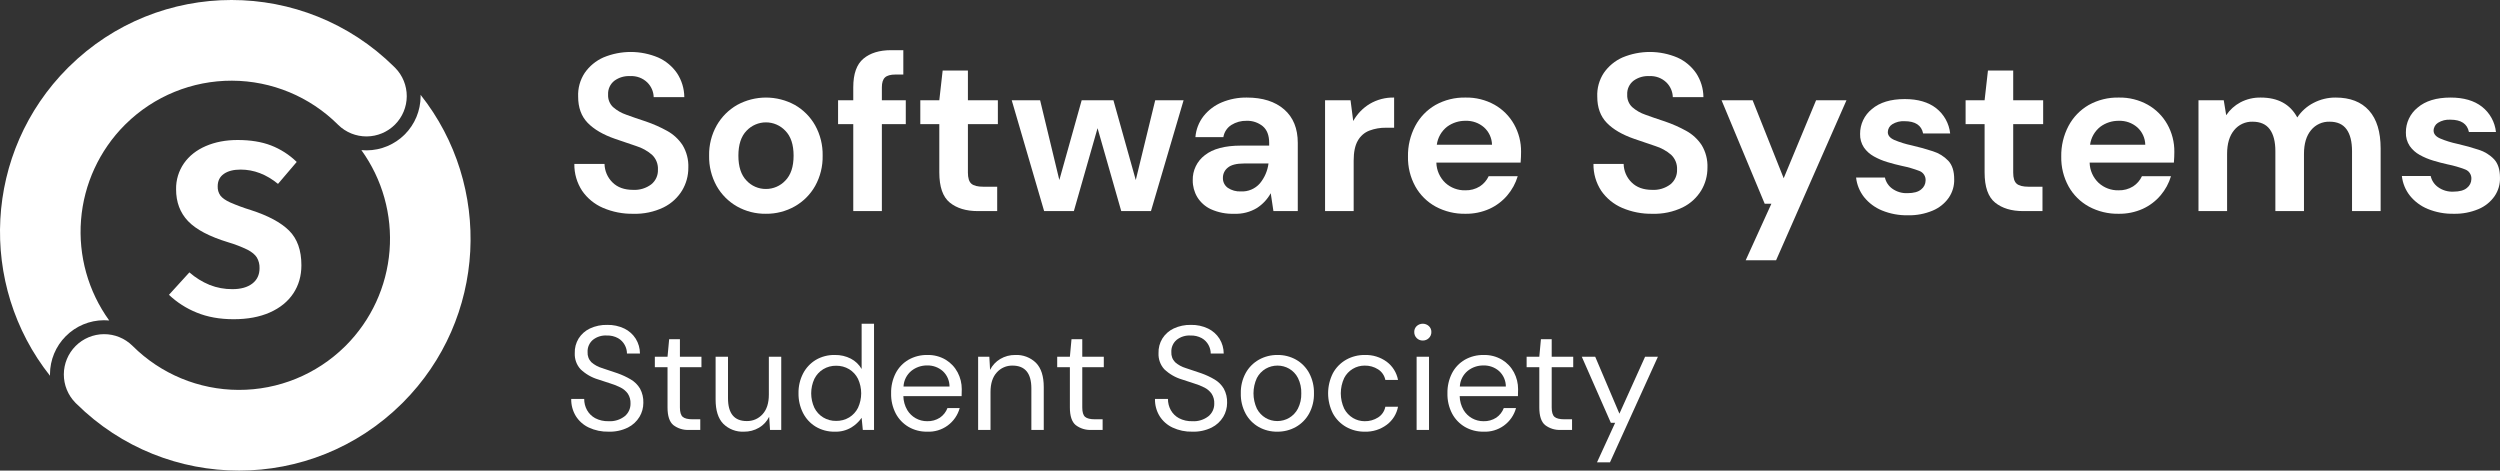 <svg width="340" height="64" viewBox="0 0 340 64" fill="none" xmlns="http://www.w3.org/2000/svg">
<rect x="0" y="0" width="340" height="64" fill="#333333" stroke="none"/>
<path d="M53.609 9.091C41.345 -3.035 21.616 -3.03 9.357 9.103C9.312 9.147 9.266 9.19 9.221 9.235C-2.206 20.678 -3.012 38.728 6.801 51.106C6.799 51.034 6.796 50.962 6.797 50.891C6.805 48.949 7.58 47.089 8.952 45.715C10.324 44.34 12.183 43.563 14.125 43.552C14.369 43.55 14.611 43.561 14.851 43.583C11.991 39.621 10.634 34.77 11.022 29.899C11.41 25.028 13.519 20.453 16.97 16.994C17.015 16.949 17.061 16.906 17.105 16.862C20.957 13.073 26.148 10.957 31.551 10.973C36.954 10.99 42.132 13.137 45.961 16.95L46.005 16.994C47.038 18.003 48.427 18.563 49.871 18.554C51.314 18.544 52.696 17.966 53.716 16.945C54.736 15.924 55.312 14.541 55.319 13.098C55.326 11.654 54.764 10.266 53.754 9.235L53.709 9.19C53.676 9.156 53.643 9.123 53.609 9.091Z" fill="white"/>
<path d="M57.203 13.109C57.194 15.051 56.42 16.911 55.047 18.285C53.675 19.659 51.816 20.437 49.874 20.448C49.63 20.45 49.389 20.439 49.148 20.417C52.009 24.379 53.366 29.23 52.978 34.101C52.59 38.972 50.481 43.547 47.029 47.006C46.985 47.051 46.939 47.094 46.894 47.138C43.042 50.927 37.851 53.043 32.449 53.026C27.046 53.01 21.867 50.863 18.039 47.05L17.994 47.006C16.961 45.998 15.572 45.437 14.129 45.446C12.686 45.456 11.304 46.034 10.284 47.055C9.264 48.076 8.688 49.459 8.681 50.902C8.674 52.346 9.236 53.734 10.246 54.765L10.29 54.81C10.324 54.844 10.357 54.877 10.391 54.909C22.655 67.035 42.383 67.03 54.643 54.897C54.688 54.853 54.733 54.81 54.778 54.765C66.206 43.322 67.011 25.272 57.199 12.894C57.201 12.966 57.203 13.037 57.203 13.109Z" fill="white"/>
<path d="M36.855 19.777C38.16 20.283 39.35 21.047 40.354 22.024L37.809 25.008C36.224 23.712 34.528 23.063 32.72 23.063C31.76 23.063 31.001 23.259 30.443 23.65C29.885 24.041 29.606 24.605 29.606 25.343C29.586 25.791 29.715 26.234 29.974 26.6C30.22 26.924 30.655 27.232 31.28 27.522C32.197 27.922 33.136 28.269 34.093 28.562C36.458 29.322 38.2 30.255 39.316 31.361C40.432 32.468 40.99 34.038 40.99 36.072C40.99 37.525 40.622 38.805 39.885 39.911C39.148 41.017 38.088 41.878 36.704 42.492C35.32 43.107 33.679 43.414 31.782 43.414C29.885 43.414 28.205 43.113 26.744 42.509C25.348 41.948 24.07 41.129 22.977 40.095L25.756 37.044C26.577 37.761 27.51 38.338 28.518 38.754C29.504 39.141 30.556 39.335 31.615 39.324C32.754 39.324 33.652 39.073 34.31 38.57C34.968 38.067 35.298 37.368 35.298 36.474C35.316 35.963 35.188 35.457 34.93 35.016C34.684 34.625 34.26 34.273 33.657 33.96C32.816 33.553 31.942 33.217 31.046 32.954C28.479 32.172 26.654 31.21 25.572 30.07C24.489 28.93 23.947 27.489 23.948 25.745C23.924 24.483 24.299 23.245 25.019 22.208C25.733 21.191 26.727 20.409 27.999 19.861C29.271 19.314 30.711 19.04 32.318 19.04C34.059 19.04 35.572 19.285 36.855 19.777Z" fill="white"/>
<path d="M86.136 29.074C84.716 29.102 83.307 28.827 82.002 28.268C80.862 27.777 79.883 26.977 79.175 25.958C78.461 24.872 78.09 23.595 78.111 22.295H82.215C82.234 23.24 82.621 24.14 83.294 24.803C83.972 25.482 84.909 25.822 86.105 25.821C86.988 25.869 87.859 25.605 88.567 25.077C88.864 24.839 89.101 24.535 89.259 24.189C89.418 23.844 89.493 23.466 89.479 23.086C89.5 22.708 89.439 22.331 89.3 21.979C89.161 21.627 88.947 21.31 88.673 21.049C88.047 20.512 87.318 20.109 86.531 19.864C85.639 19.56 84.686 19.236 83.674 18.891C82.032 18.324 80.781 17.595 79.919 16.703C79.058 15.811 78.627 14.626 78.628 13.146C78.577 12 78.891 10.866 79.524 9.909C80.162 8.991 81.04 8.266 82.062 7.812C83.245 7.318 84.514 7.065 85.795 7.067C87.076 7.07 88.344 7.328 89.525 7.827C90.555 8.289 91.438 9.025 92.078 9.955C92.713 10.922 93.056 12.051 93.066 13.207H88.902C88.881 12.457 88.57 11.743 88.035 11.216C87.729 10.919 87.364 10.688 86.964 10.539C86.563 10.39 86.136 10.325 85.71 10.35C84.945 10.304 84.188 10.524 83.567 10.973C83.279 11.195 83.049 11.485 82.898 11.816C82.747 12.147 82.68 12.51 82.701 12.873C82.685 13.185 82.737 13.498 82.852 13.789C82.968 14.08 83.144 14.343 83.369 14.56C83.902 15.026 84.522 15.383 85.193 15.608C85.963 15.893 86.845 16.196 87.838 16.52C88.836 16.861 89.802 17.288 90.725 17.797C91.571 18.26 92.291 18.923 92.823 19.727C93.384 20.655 93.659 21.729 93.613 22.812C93.619 23.904 93.325 24.977 92.762 25.913C92.155 26.901 91.28 27.697 90.239 28.208C88.96 28.821 87.553 29.118 86.136 29.074Z" fill="white"/>
<path d="M104.16 29.073C102.782 29.094 101.423 28.748 100.223 28.07C99.067 27.411 98.111 26.449 97.457 25.289C96.76 24.03 96.409 22.609 96.439 21.171C96.409 19.73 96.766 18.308 97.473 17.052C98.135 15.893 99.095 14.933 100.254 14.271C101.456 13.613 102.805 13.268 104.175 13.268C105.545 13.268 106.894 13.613 108.096 14.271C109.252 14.931 110.208 15.892 110.862 17.052C111.559 18.311 111.911 19.732 111.88 21.171C111.911 22.609 111.559 24.03 110.862 25.289C110.205 26.452 109.244 27.414 108.081 28.07C106.885 28.744 105.532 29.09 104.16 29.073ZM104.16 25.7C104.655 25.702 105.146 25.602 105.601 25.406C106.056 25.21 106.466 24.922 106.804 24.56C107.554 23.8 107.929 22.67 107.929 21.171C107.929 19.671 107.554 18.541 106.804 17.782C106.466 17.422 106.057 17.135 105.604 16.939C105.15 16.743 104.661 16.642 104.167 16.642C103.673 16.642 103.184 16.743 102.731 16.939C102.277 17.135 101.869 17.422 101.53 17.782C100.791 18.542 100.421 19.671 100.421 21.171C100.421 22.671 100.791 23.8 101.53 24.56C101.865 24.922 102.272 25.211 102.725 25.407C103.178 25.603 103.666 25.703 104.16 25.7Z" fill="white"/>
<path d="M116.044 28.709V16.885H113.977V13.632H116.044V11.87C116.044 10.046 116.505 8.749 117.427 7.979C118.349 7.209 119.6 6.824 121.181 6.824H122.852V10.137H121.789C121.12 10.137 120.644 10.268 120.36 10.532C120.076 10.795 119.935 11.241 119.934 11.87V13.632H123.187V16.885H119.934V28.709H116.044Z" fill="white"/>
<path d="M132.974 28.708C131.393 28.708 130.127 28.323 129.174 27.553C128.222 26.783 127.746 25.416 127.746 23.45V16.884H125.162V13.632H127.746L128.202 9.589H131.636V13.632H135.71V16.884H131.636V23.48C131.636 24.21 131.793 24.711 132.108 24.985C132.422 25.258 132.964 25.395 133.734 25.395H135.618V28.708H132.974Z" fill="white"/>
<path d="M142.002 28.709L137.595 13.633H141.455L144.069 24.484L147.109 13.633H151.425L154.465 24.484L157.109 13.633H160.969L156.531 28.709H152.489L149.267 17.432L146.045 28.709H142.002Z" fill="white"/>
<path d="M167.866 29.073C166.769 29.114 165.676 28.901 164.675 28.45C163.907 28.093 163.262 27.516 162.82 26.794C162.414 26.103 162.204 25.315 162.213 24.514C162.197 23.857 162.338 23.206 162.623 22.614C162.908 22.022 163.33 21.507 163.854 21.11C164.948 20.239 166.589 19.803 168.778 19.803H172.608V19.438C172.608 18.404 172.314 17.645 171.726 17.158C171.108 16.661 170.331 16.402 169.538 16.429C168.809 16.412 168.091 16.607 167.471 16.991C167.182 17.174 166.935 17.416 166.746 17.702C166.557 17.988 166.432 18.31 166.377 18.648H162.577C162.658 17.607 163.044 16.613 163.687 15.79C164.341 14.968 165.193 14.325 166.164 13.921C167.242 13.473 168.401 13.251 169.568 13.268C171.716 13.268 173.408 13.805 174.644 14.879C175.88 15.953 176.498 17.473 176.498 19.438V28.709H173.185L172.821 26.277C172.373 27.09 171.73 27.779 170.951 28.283C170.023 28.844 168.95 29.119 167.866 29.073ZM168.748 26.034C169.235 26.06 169.723 25.976 170.173 25.786C170.623 25.597 171.025 25.307 171.346 24.939C171.984 24.166 172.389 23.228 172.516 22.234H169.203C168.17 22.234 167.43 22.422 166.984 22.797C166.775 22.961 166.605 23.171 166.489 23.41C166.373 23.65 166.314 23.913 166.316 24.18C166.304 24.445 166.359 24.71 166.476 24.949C166.593 25.188 166.768 25.393 166.984 25.547C167.505 25.894 168.123 26.064 168.748 26.034Z" fill="white"/>
<path d="M180.208 28.709V13.633H183.673L184.038 16.459C184.569 15.504 185.338 14.702 186.272 14.134C187.278 13.539 188.432 13.239 189.6 13.268V17.371H188.506C187.728 17.358 186.955 17.492 186.226 17.766C185.561 18.026 185.008 18.51 184.661 19.134C184.286 19.783 184.098 20.684 184.099 21.839V28.709H180.208Z" fill="white"/>
<path d="M199.297 29.074C197.888 29.101 196.496 28.766 195.254 28.101C194.093 27.467 193.135 26.519 192.488 25.365C191.801 24.119 191.456 22.714 191.485 21.292C191.458 19.843 191.798 18.411 192.473 17.128C193.101 15.944 194.049 14.959 195.208 14.286C196.465 13.584 197.888 13.232 199.327 13.268C200.697 13.241 202.05 13.576 203.248 14.241C204.361 14.867 205.281 15.787 205.908 16.9C206.551 18.046 206.882 19.34 206.865 20.654C206.865 20.877 206.86 21.11 206.85 21.353C206.84 21.596 206.824 21.85 206.804 22.113H195.345C195.357 22.633 195.472 23.145 195.683 23.619C195.894 24.094 196.198 24.523 196.576 24.879C197.311 25.546 198.274 25.905 199.266 25.882C199.968 25.906 200.661 25.721 201.257 25.35C201.78 25.012 202.196 24.532 202.458 23.967H206.409C206.124 24.922 205.642 25.807 204.996 26.566C204.331 27.351 203.5 27.979 202.564 28.405C201.537 28.864 200.422 29.092 199.297 29.074ZM199.327 16.429C198.421 16.414 197.535 16.697 196.804 17.234C196.036 17.836 195.534 18.714 195.406 19.681H202.914C202.903 19.232 202.801 18.79 202.613 18.382C202.424 17.974 202.154 17.61 201.819 17.311C201.128 16.715 200.239 16.4 199.327 16.429Z" fill="white"/>
<path d="M224.736 29.074C223.316 29.102 221.907 28.827 220.602 28.268C219.462 27.777 218.483 26.977 217.775 25.958C217.061 24.872 216.69 23.595 216.711 22.295H220.815C220.834 23.24 221.221 24.14 221.894 24.803C222.573 25.482 223.51 25.822 224.706 25.821C225.588 25.869 226.459 25.605 227.168 25.077C227.464 24.839 227.701 24.535 227.859 24.189C228.018 23.844 228.093 23.466 228.079 23.086C228.101 22.708 228.04 22.331 227.901 21.979C227.761 21.627 227.548 21.31 227.274 21.049C226.647 20.512 225.918 20.109 225.131 19.864C224.239 19.56 223.287 19.236 222.274 18.891C220.632 18.324 219.381 17.595 218.52 16.703C217.658 15.811 217.228 14.626 217.228 13.146C217.177 12 217.491 10.866 218.125 9.909C218.763 8.991 219.641 8.266 220.663 7.812C221.845 7.318 223.114 7.065 224.395 7.067C225.677 7.07 226.945 7.328 228.125 7.827C229.155 8.289 230.038 9.025 230.678 9.955C231.313 10.922 231.656 12.051 231.666 13.207H227.502C227.481 12.457 227.171 11.743 226.636 11.216C226.329 10.919 225.964 10.688 225.564 10.539C225.164 10.39 224.737 10.325 224.31 10.35C223.546 10.304 222.789 10.524 222.167 10.973C221.879 11.195 221.65 11.485 221.499 11.816C221.348 12.147 221.28 12.51 221.301 12.873C221.286 13.185 221.337 13.498 221.453 13.789C221.568 14.08 221.744 14.343 221.97 14.56C222.502 15.026 223.122 15.383 223.794 15.608C224.563 15.893 225.445 16.196 226.438 16.52C227.436 16.861 228.402 17.288 229.326 17.797C230.171 18.26 230.891 18.923 231.423 19.727C231.984 20.655 232.259 21.729 232.213 22.812C232.219 23.904 231.925 24.977 231.362 25.913C230.755 26.901 229.881 27.697 228.839 28.208C227.561 28.821 226.153 29.118 224.736 29.074Z" fill="white"/>
<path d="M237.414 35.396L240.91 27.706H239.998L234.131 13.633H238.356L242.581 24.241L246.989 13.633H251.123L241.548 35.396L237.414 35.396Z" fill="white"/>
<path d="M259.479 29.279C258.271 29.303 257.071 29.081 255.953 28.625C255.003 28.237 254.166 27.615 253.521 26.817C252.912 26.046 252.533 25.119 252.427 24.142H256.348C256.481 24.748 256.832 25.284 257.335 25.647C257.939 26.083 258.673 26.303 259.418 26.27C260.268 26.27 260.892 26.097 261.287 25.753C261.468 25.612 261.615 25.432 261.717 25.227C261.82 25.022 261.875 24.797 261.88 24.567C261.901 24.285 261.829 24.003 261.675 23.764C261.522 23.525 261.295 23.343 261.028 23.245C260.258 22.953 259.465 22.724 258.658 22.561C258.009 22.42 257.351 22.247 256.682 22.045C256.042 21.855 255.426 21.595 254.843 21.269C254.305 20.973 253.842 20.557 253.49 20.054C253.132 19.509 252.951 18.866 252.973 18.215C252.967 17.568 253.107 16.929 253.384 16.344C253.66 15.76 254.066 15.246 254.569 14.841C255.633 13.929 257.128 13.473 259.053 13.473C260.836 13.473 262.259 13.889 263.323 14.719C263.853 15.136 264.294 15.655 264.62 16.244C264.947 16.834 265.151 17.484 265.223 18.154H261.545C261.322 17.04 260.481 16.483 259.023 16.482C258.43 16.446 257.84 16.594 257.336 16.908C257.156 17.021 257.007 17.178 256.903 17.364C256.8 17.55 256.744 17.759 256.743 17.971C256.743 18.418 257.037 18.772 257.624 19.035C258.38 19.352 259.163 19.596 259.965 19.765C261.018 20.008 261.986 20.277 262.868 20.57C263.673 20.817 264.4 21.267 264.98 21.877C265.507 22.455 265.77 23.281 265.77 24.355C265.801 25.252 265.545 26.135 265.041 26.878C264.493 27.661 263.734 28.272 262.852 28.64C261.785 29.088 260.636 29.306 259.479 29.279Z" fill="white"/>
<path d="M275.134 28.708C273.553 28.708 272.287 28.323 271.334 27.553C270.382 26.783 269.905 25.416 269.906 23.45V16.884H267.322V13.632H269.906L270.362 9.589H273.796V13.632H277.869V16.884H273.796V23.48C273.796 24.21 273.953 24.711 274.267 24.985C274.582 25.258 275.124 25.395 275.893 25.395H277.778V28.708H275.134Z" fill="white"/>
<path d="M288.141 29.074C286.733 29.101 285.341 28.766 284.099 28.101C282.938 27.467 281.979 26.519 281.333 25.365C280.646 24.119 280.3 22.714 280.33 21.292C280.303 19.843 280.643 18.411 281.317 17.128C281.946 15.944 282.893 14.959 284.053 14.286C285.31 13.584 286.733 13.232 288.172 13.268C289.542 13.241 290.894 13.576 292.093 14.241C293.206 14.867 294.126 15.787 294.752 16.9C295.396 18.046 295.726 19.34 295.71 20.654C295.71 20.877 295.705 21.11 295.695 21.353C295.684 21.596 295.669 21.85 295.649 22.113H284.19C284.202 22.633 284.316 23.145 284.528 23.62C284.739 24.095 285.043 24.523 285.421 24.879C286.156 25.546 287.119 25.905 288.111 25.882C288.813 25.906 289.506 25.721 290.102 25.35C290.625 25.012 291.041 24.532 291.303 23.967H295.254C294.968 24.922 294.487 25.807 293.84 26.566C293.176 27.351 292.345 27.979 291.409 28.405C290.382 28.864 289.266 29.092 288.141 29.074ZM288.172 16.429C287.265 16.414 286.379 16.697 285.649 17.234C284.881 17.836 284.379 18.714 284.251 19.681H291.758C291.748 19.232 291.646 18.79 291.457 18.382C291.269 17.974 290.999 17.61 290.664 17.311C289.973 16.715 289.084 16.4 288.172 16.429Z" fill="white"/>
<path d="M298.994 28.709V13.632H302.429L302.763 15.669C303.253 14.936 303.916 14.336 304.693 13.921C305.55 13.472 306.507 13.247 307.475 13.268C309.805 13.268 311.456 14.169 312.429 15.973C312.982 15.136 313.741 14.456 314.633 13.997C315.565 13.508 316.604 13.258 317.657 13.268C319.623 13.268 321.132 13.855 322.186 15.031C323.239 16.206 323.766 17.929 323.767 20.198V28.709H319.876V20.562C319.876 19.266 319.628 18.273 319.131 17.584C318.635 16.895 317.87 16.551 316.837 16.55C316.353 16.534 315.872 16.629 315.432 16.83C314.992 17.03 314.604 17.33 314.299 17.705C313.66 18.476 313.341 19.55 313.341 20.927V28.709H309.45V20.562C309.45 19.266 309.197 18.273 308.691 17.584C308.184 16.895 307.404 16.551 306.35 16.55C305.871 16.536 305.396 16.633 304.961 16.833C304.526 17.034 304.143 17.332 303.842 17.705C303.204 18.476 302.885 19.55 302.885 20.927V28.709H298.994Z" fill="white"/>
<path d="M333.705 29.073C332.498 29.098 331.298 28.876 330.18 28.42C329.229 28.032 328.393 27.41 327.748 26.611C327.139 25.84 326.76 24.913 326.654 23.937H330.575C330.708 24.543 331.059 25.078 331.562 25.441C332.166 25.878 332.9 26.097 333.644 26.064C334.495 26.064 335.118 25.892 335.514 25.548C335.695 25.407 335.842 25.227 335.944 25.022C336.047 24.817 336.102 24.591 336.106 24.362C336.127 24.079 336.056 23.797 335.902 23.559C335.749 23.32 335.521 23.138 335.255 23.04C334.485 22.747 333.692 22.519 332.884 22.356C332.236 22.214 331.577 22.042 330.909 21.839C330.269 21.649 329.653 21.389 329.07 21.064C328.532 20.768 328.069 20.352 327.717 19.848C327.358 19.304 327.178 18.661 327.2 18.009C327.194 17.363 327.334 16.724 327.611 16.139C327.887 15.555 328.292 15.041 328.796 14.636C329.86 13.724 331.355 13.268 333.28 13.268C335.063 13.268 336.486 13.683 337.55 14.514C338.08 14.931 338.521 15.449 338.847 16.039C339.173 16.629 339.378 17.278 339.45 17.949H335.772C335.549 16.834 334.708 16.277 333.249 16.277C332.657 16.24 332.067 16.389 331.562 16.702C331.382 16.816 331.234 16.973 331.13 17.159C331.027 17.345 330.971 17.553 330.97 17.766C330.97 18.212 331.263 18.567 331.851 18.83C332.606 19.147 333.39 19.391 334.192 19.56C335.245 19.803 336.213 20.071 337.094 20.365C337.899 20.611 338.627 21.061 339.207 21.672C339.733 22.25 339.997 23.075 339.997 24.149C340.027 25.046 339.772 25.93 339.268 26.672C338.72 27.455 337.961 28.067 337.079 28.435C336.012 28.883 334.862 29.101 333.705 29.073Z" fill="white"/>
<path d="M82.761 58.707C81.834 58.729 80.914 58.537 80.073 58.145C79.347 57.804 78.735 57.261 78.308 56.581C77.885 55.88 77.669 55.073 77.686 54.254H79.451C79.447 54.783 79.578 55.305 79.832 55.769C80.091 56.235 80.477 56.617 80.946 56.872C81.505 57.163 82.131 57.304 82.761 57.283C83.555 57.333 84.34 57.091 84.968 56.601C85.217 56.394 85.417 56.133 85.552 55.837C85.688 55.542 85.755 55.221 85.75 54.896C85.773 54.418 85.647 53.945 85.389 53.542C85.136 53.191 84.802 52.905 84.416 52.71C83.966 52.479 83.496 52.291 83.012 52.148C82.483 51.987 81.932 51.807 81.357 51.606C80.455 51.34 79.63 50.862 78.95 50.212C78.413 49.618 78.132 48.836 78.168 48.036C78.142 47.334 78.323 46.64 78.689 46.04C79.061 45.449 79.593 44.976 80.224 44.676C80.961 44.332 81.768 44.164 82.581 44.185C83.388 44.165 84.189 44.337 84.918 44.686C85.551 44.995 86.086 45.474 86.462 46.07C86.834 46.673 87.032 47.367 87.034 48.076H85.268C85.264 47.673 85.161 47.276 84.967 46.923C84.757 46.532 84.441 46.208 84.055 45.99C83.585 45.734 83.055 45.609 82.52 45.629C81.845 45.588 81.178 45.795 80.645 46.211C80.402 46.412 80.21 46.668 80.083 46.957C79.956 47.246 79.897 47.56 79.913 47.876C79.896 48.129 79.933 48.383 80.021 48.622C80.109 48.861 80.246 49.078 80.424 49.259C80.84 49.623 81.329 49.893 81.858 50.052C82.473 50.259 83.182 50.497 83.984 50.764C84.612 50.985 85.217 51.268 85.79 51.606C86.306 51.909 86.737 52.336 87.043 52.85C87.366 53.446 87.522 54.118 87.495 54.796C87.495 55.463 87.315 56.118 86.973 56.691C86.596 57.314 86.05 57.819 85.398 58.145C84.579 58.546 83.673 58.739 82.761 58.707Z" fill="white"/>
<path d="M93.713 58.467C92.941 58.511 92.179 58.276 91.566 57.805C91.045 57.364 90.784 56.568 90.784 55.418V49.942H89.059V48.518H90.784L91.005 46.131H92.469V48.518H95.397V49.942H92.469V55.418C92.469 56.047 92.596 56.472 92.85 56.692C93.104 56.913 93.552 57.023 94.194 57.023H95.237V58.467L93.713 58.467Z" fill="white"/>
<path d="M101.174 58.708C100.657 58.733 100.14 58.651 99.657 58.466C99.174 58.281 98.734 57.998 98.365 57.635C97.67 56.919 97.322 55.819 97.323 54.335V48.518H99.008V54.154C99.008 56.227 99.857 57.264 101.555 57.264C101.96 57.274 102.363 57.196 102.736 57.035C103.108 56.874 103.441 56.633 103.711 56.331C104.279 55.709 104.563 54.823 104.564 53.673V48.518H106.249V58.467H104.724L104.604 56.682C104.304 57.302 103.825 57.819 103.23 58.166C102.607 58.531 101.896 58.718 101.174 58.708Z" fill="white"/>
<path d="M113.531 58.708C112.619 58.728 111.719 58.492 110.934 58.026C110.196 57.577 109.599 56.931 109.209 56.16C108.79 55.327 108.58 54.405 108.597 53.472C108.58 52.542 108.793 51.622 109.219 50.795C109.614 50.033 110.21 49.395 110.944 48.949C111.733 48.487 112.636 48.254 113.551 48.277C114.304 48.263 115.048 48.435 115.718 48.779C116.33 49.097 116.838 49.585 117.182 50.183V44.025H118.867V58.467H117.342L117.182 56.822C116.815 57.347 116.344 57.791 115.798 58.126C115.115 58.536 114.327 58.738 113.531 58.708ZM113.712 57.243C114.336 57.255 114.951 57.092 115.487 56.772C116.003 56.456 116.421 56 116.69 55.458C116.974 54.842 117.122 54.171 117.122 53.492C117.122 52.814 116.974 52.143 116.69 51.527C116.42 50.984 116.003 50.529 115.487 50.213C114.951 49.893 114.336 49.73 113.712 49.741C113.094 49.731 112.486 49.895 111.957 50.213C111.44 50.529 111.023 50.984 110.753 51.527C110.469 52.143 110.322 52.814 110.322 53.492C110.322 54.171 110.469 54.842 110.753 55.458C111.023 56.001 111.44 56.456 111.957 56.772C112.486 57.09 113.094 57.254 113.712 57.243Z" fill="white"/>
<path d="M126.086 58.708C125.2 58.724 124.326 58.499 123.559 58.056C122.824 57.622 122.223 56.994 121.823 56.24C121.385 55.392 121.168 54.447 121.192 53.492C121.17 52.542 121.384 51.602 121.813 50.754C122.207 49.994 122.809 49.361 123.548 48.929C124.333 48.483 125.224 48.258 126.126 48.277C127.003 48.254 127.869 48.48 128.623 48.929C129.307 49.344 129.865 49.937 130.238 50.644C130.611 51.348 130.804 52.134 130.8 52.931C130.8 53.078 130.796 53.225 130.79 53.372C130.783 53.519 130.78 53.687 130.78 53.873H122.856C122.869 54.54 123.052 55.193 123.388 55.769C123.668 56.234 124.064 56.618 124.537 56.883C125.01 57.149 125.543 57.287 126.086 57.283C126.703 57.306 127.312 57.138 127.831 56.802C128.298 56.483 128.655 56.028 128.854 55.498H130.519C130.256 56.458 129.673 57.299 128.867 57.883C128.061 58.467 127.08 58.757 126.086 58.708ZM126.086 49.701C125.311 49.692 124.556 49.951 123.949 50.434C123.631 50.695 123.372 51.02 123.187 51.388C123.002 51.756 122.896 52.158 122.877 52.57H129.135C129.136 52.174 129.054 51.782 128.895 51.419C128.737 51.057 128.504 50.731 128.212 50.464C127.625 49.951 126.865 49.678 126.086 49.701Z" fill="white"/>
<path d="M133.025 58.467V48.518H134.549L134.65 50.303C134.96 49.686 135.44 49.171 136.034 48.819C136.653 48.453 137.361 48.266 138.08 48.277C138.598 48.252 139.116 48.335 139.601 48.52C140.086 48.704 140.528 48.987 140.898 49.35C141.6 50.066 141.951 51.166 141.951 52.65V58.467H140.266V52.83C140.266 50.758 139.41 49.721 137.699 49.721C137.296 49.712 136.897 49.791 136.528 49.952C136.159 50.113 135.829 50.353 135.562 50.654C134.994 51.276 134.71 52.162 134.71 53.312V58.467H133.025Z" fill="white"/>
<path d="M148.433 58.467C147.661 58.511 146.899 58.276 146.286 57.805C145.765 57.364 145.504 56.568 145.504 55.418V49.942H143.779V48.518H145.504L145.725 46.131H147.189V48.518H150.117V49.942H147.189V55.418C147.189 56.047 147.316 56.472 147.57 56.692C147.824 56.913 148.272 57.023 148.914 57.023H149.957V58.467L148.433 58.467Z" fill="white"/>
<path d="M162.152 58.708C161.225 58.73 160.305 58.538 159.464 58.146C158.738 57.804 158.126 57.261 157.699 56.582C157.275 55.881 157.06 55.074 157.077 54.255H158.842C158.837 54.784 158.968 55.306 159.223 55.77C159.482 56.236 159.868 56.618 160.337 56.873C160.896 57.164 161.521 57.305 162.152 57.284C162.946 57.334 163.731 57.092 164.358 56.602C164.608 56.394 164.808 56.133 164.943 55.838C165.079 55.543 165.146 55.221 165.14 54.897C165.164 54.419 165.038 53.946 164.78 53.543C164.527 53.191 164.193 52.906 163.807 52.71C163.357 52.48 162.887 52.292 162.402 52.149C161.874 51.988 161.322 51.808 160.747 51.607C159.846 51.341 159.02 50.863 158.34 50.213C157.804 49.618 157.523 48.837 157.558 48.037C157.533 47.335 157.714 46.641 158.08 46.041C158.452 45.45 158.984 44.977 159.615 44.677C160.352 44.333 161.158 44.165 161.971 44.185C162.779 44.166 163.58 44.338 164.308 44.687C164.942 44.996 165.476 45.475 165.853 46.071C166.225 46.674 166.422 47.368 166.425 48.077H164.659C164.655 47.673 164.552 47.277 164.358 46.923C164.148 46.533 163.832 46.209 163.446 45.991C162.976 45.735 162.446 45.61 161.911 45.63C161.236 45.589 160.569 45.796 160.036 46.211C159.793 46.413 159.6 46.669 159.473 46.958C159.346 47.247 159.288 47.561 159.303 47.876C159.287 48.13 159.324 48.384 159.412 48.623C159.5 48.861 159.637 49.078 159.815 49.26C160.231 49.624 160.72 49.894 161.249 50.053C161.864 50.26 162.573 50.498 163.375 50.765C164.003 50.986 164.608 51.269 165.181 51.607C165.697 51.91 166.128 52.337 166.434 52.851C166.757 53.447 166.913 54.119 166.886 54.797C166.886 55.464 166.706 56.119 166.364 56.692C165.987 57.315 165.441 57.819 164.789 58.146C163.97 58.547 163.064 58.74 162.152 58.708Z" fill="white"/>
<path d="M173.704 58.708C172.82 58.721 171.948 58.5 171.177 58.066C170.428 57.638 169.813 57.009 169.402 56.251C168.951 55.403 168.726 54.453 168.75 53.493C168.727 52.531 168.955 51.581 169.412 50.735C169.83 49.975 170.452 49.346 171.207 48.919C171.982 48.486 172.857 48.265 173.744 48.277C174.629 48.264 175.501 48.486 176.272 48.919C177.021 49.347 177.635 49.976 178.047 50.735C178.497 51.583 178.722 52.532 178.699 53.493C178.722 54.454 178.494 55.405 178.037 56.251C177.618 57.01 176.997 57.639 176.242 58.066C175.467 58.499 174.592 58.72 173.704 58.708ZM173.704 57.264C174.267 57.267 174.82 57.122 175.309 56.842C175.821 56.543 176.238 56.105 176.512 55.579C176.839 54.933 176.998 54.216 176.974 53.493C176.998 52.771 176.843 52.054 176.522 51.407C176.254 50.879 175.84 50.441 175.329 50.143C174.847 49.865 174.3 49.72 173.744 49.721C173.182 49.718 172.628 49.864 172.14 50.143C171.627 50.442 171.21 50.88 170.936 51.407C170.632 52.06 170.475 52.772 170.475 53.493C170.475 54.213 170.632 54.925 170.936 55.579C171.208 56.103 171.622 56.541 172.13 56.842C172.608 57.121 173.151 57.266 173.704 57.264Z" fill="white"/>
<path d="M185.618 58.708C184.723 58.722 183.84 58.497 183.06 58.056C182.308 57.625 181.69 56.993 181.275 56.231C180.847 55.382 180.623 54.444 180.623 53.493C180.623 52.542 180.847 51.604 181.275 50.755C181.69 49.993 182.308 49.361 183.06 48.929C183.84 48.489 184.723 48.264 185.618 48.278C186.686 48.243 187.735 48.568 188.597 49.2C189.398 49.803 189.945 50.682 190.131 51.667H188.406C188.348 51.374 188.23 51.096 188.061 50.85C187.893 50.603 187.676 50.394 187.423 50.233C186.879 49.886 186.244 49.708 185.598 49.722C185.023 49.718 184.458 49.873 183.966 50.171C183.474 50.468 183.074 50.896 182.81 51.407C182.506 52.06 182.348 52.772 182.348 53.493C182.348 54.213 182.506 54.925 182.81 55.579C183.085 56.107 183.502 56.548 184.013 56.853C184.493 57.136 185.041 57.285 185.598 57.284C186.244 57.298 186.879 57.12 187.423 56.772C187.677 56.609 187.896 56.397 188.065 56.147C188.233 55.897 188.35 55.615 188.406 55.318H190.131C189.946 56.296 189.402 57.169 188.606 57.765C187.746 58.408 186.692 58.741 185.618 58.708Z" fill="white"/>
<path d="M193.502 46.312C193.348 46.316 193.195 46.289 193.052 46.232C192.909 46.175 192.779 46.09 192.67 45.981C192.561 45.872 192.475 45.742 192.418 45.599C192.362 45.456 192.334 45.302 192.339 45.148C192.335 44.999 192.362 44.85 192.419 44.712C192.476 44.574 192.562 44.449 192.67 44.346C192.896 44.139 193.191 44.025 193.497 44.025C193.803 44.025 194.099 44.139 194.325 44.346C194.435 44.448 194.523 44.572 194.582 44.71C194.641 44.849 194.669 44.998 194.666 45.148C194.67 45.303 194.642 45.457 194.583 45.6C194.524 45.744 194.436 45.873 194.325 45.981C194.217 46.088 194.088 46.173 193.947 46.23C193.806 46.286 193.655 46.314 193.502 46.312ZM192.66 58.467V48.518H194.345V58.467L192.66 58.467Z" fill="white"/>
<path d="M201.746 58.708C200.86 58.724 199.987 58.499 199.219 58.056C198.484 57.622 197.884 56.994 197.484 56.241C197.046 55.392 196.828 54.447 196.852 53.493C196.831 52.543 197.044 51.602 197.474 50.755C197.868 49.994 198.47 49.361 199.209 48.929C199.994 48.484 200.884 48.259 201.787 48.278C202.664 48.255 203.53 48.481 204.284 48.929C204.968 49.344 205.526 49.937 205.899 50.644C206.272 51.349 206.465 52.134 206.46 52.931C206.46 53.078 206.457 53.225 206.45 53.372C206.444 53.52 206.44 53.687 206.44 53.874H198.517C198.53 54.541 198.713 55.193 199.048 55.77C199.328 56.234 199.724 56.618 200.197 56.884C200.67 57.149 201.204 57.287 201.746 57.284C202.364 57.306 202.973 57.138 203.492 56.803C203.958 56.483 204.315 56.028 204.514 55.499H206.179C205.916 56.459 205.334 57.3 204.528 57.883C203.721 58.467 202.74 58.758 201.746 58.708ZM201.746 49.702C200.971 49.692 200.217 49.951 199.61 50.434C199.292 50.695 199.032 51.02 198.847 51.388C198.663 51.756 198.557 52.159 198.537 52.57H204.795C204.796 52.174 204.715 51.782 204.556 51.42C204.397 51.057 204.164 50.732 203.873 50.464C203.285 49.951 202.526 49.679 201.746 49.702Z" fill="white"/>
<path d="M212.274 58.467C211.503 58.511 210.741 58.276 210.128 57.805C209.606 57.364 209.346 56.568 209.346 55.418V49.942H207.621V48.518H209.346L209.566 46.131H211.031V48.518H213.959V49.942H211.031V55.418C211.031 56.047 211.158 56.472 211.412 56.692C211.666 56.913 212.113 57.023 212.756 57.023H213.799V58.467L212.274 58.467Z" fill="white"/>
<path d="M217.191 62.88L219.658 57.504H219.076L215.125 48.518H216.95L220.24 56.261L223.73 48.518H225.475L218.956 62.88L217.191 62.88Z" fill="white"/>
</svg>
